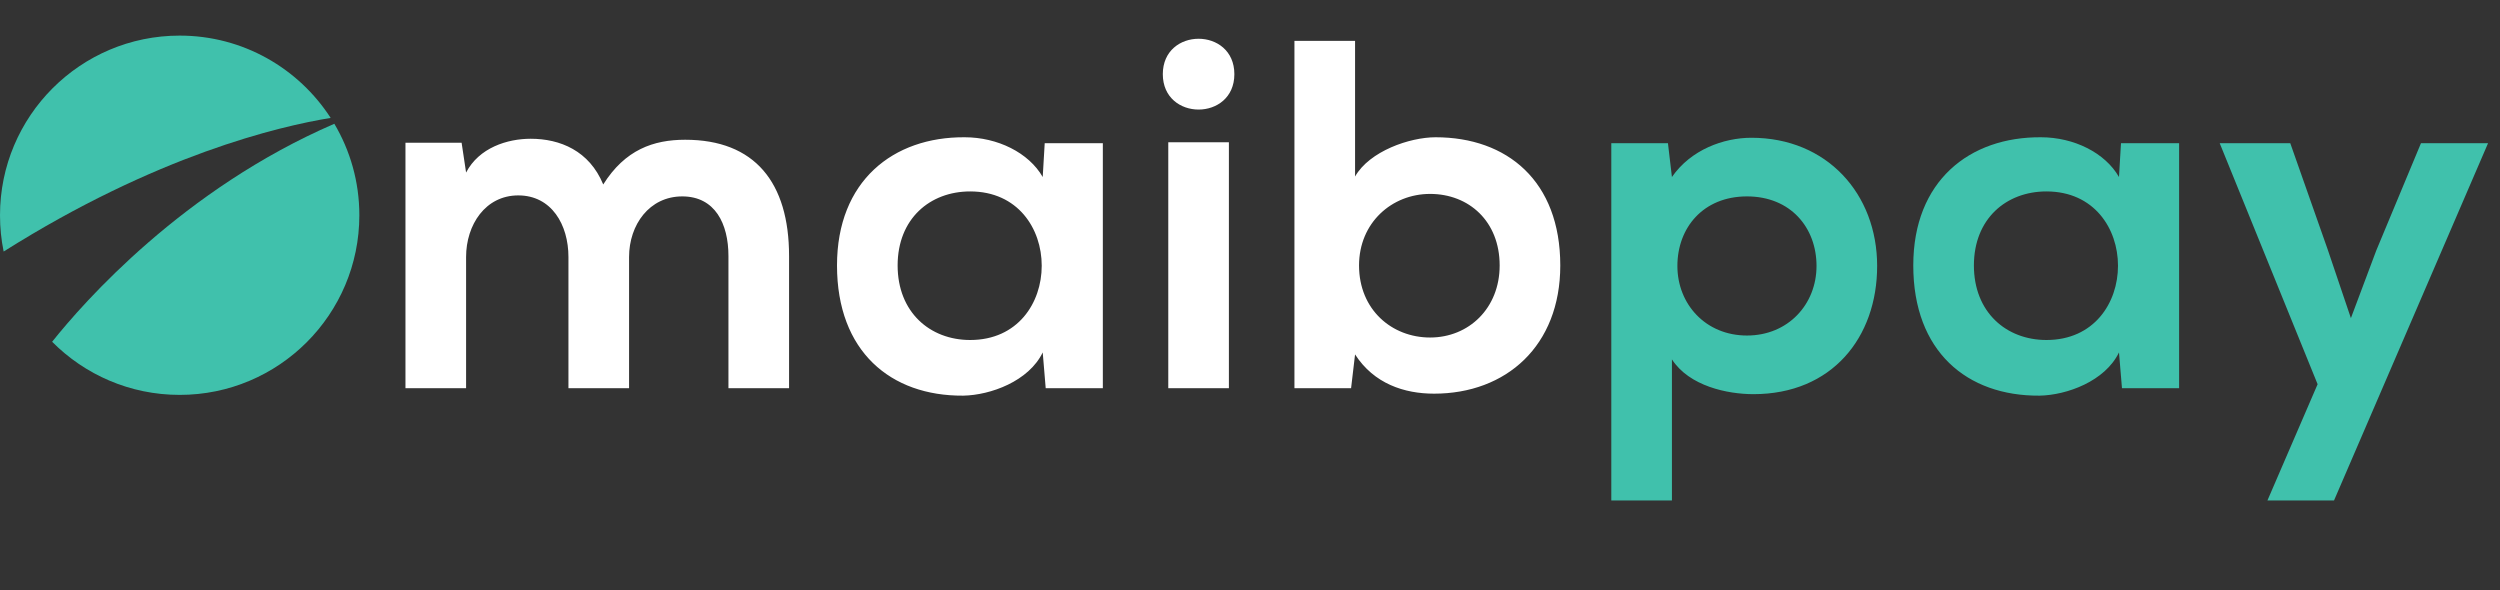 <svg width="161" height="38" viewBox="0 0 161 38" fill="none" xmlns="http://www.w3.org/2000/svg">
    <rect x="0" y="0" width="161" height="38" fill="#333333" stroke="none"/>
    <path d="M21.295 7.594C19.234 4.405 15.651 2.293 11.572 2.293H11.572C5.181 2.293 0 7.474 0 13.865V13.865C0 14.665 0.081 15.445 0.235 16.199C10.086 9.988 17.983 8.132 21.295 7.594Z"
          fill="#40C1AC"/>
    <path d="M21.531 7.971C11.785 12.186 5.396 19.454 3.357 22.01C5.454 24.122 8.359 25.431 11.57 25.431H11.57C17.961 25.431 23.142 20.25 23.142 13.859V13.859C23.142 11.708 22.553 9.696 21.531 7.971Z"
          fill="#40C1AC"/>
    <path d="M40.512 25V16.552C40.512 14.472 41.824 12.648 43.936 12.648C46.048 12.648 46.912 14.408 46.912 16.488V25H50.816V16.488C50.816 11.752 48.608 9 44.128 9C42.08 9 40.256 9.64 38.848 11.88C37.952 9.704 36.064 8.936 34.176 8.936C32.672 8.936 30.848 9.512 30.016 11.112L29.728 9.192H26.112V25H30.016V16.552C30.016 14.472 31.264 12.584 33.376 12.584C35.52 12.584 36.608 14.472 36.608 16.552V25H40.512ZM67.151 11.4C66.255 9.832 64.239 8.84 62.127 8.84C57.519 8.808 53.903 11.656 53.903 17.096C53.903 22.632 57.359 25.512 62.031 25.48C63.791 25.448 66.255 24.552 67.151 22.696L67.343 25H71.023V9.224H67.279L67.151 11.4ZM62.479 12.328C68.623 12.328 68.623 21.896 62.479 21.896C59.887 21.896 57.807 20.104 57.807 17.096C57.807 14.088 59.887 12.328 62.479 12.328ZM79.141 9.16V25H75.237V9.16H79.141ZM74.885 4.776C74.885 7.816 79.493 7.816 79.493 4.776C79.493 1.736 74.885 1.736 74.885 4.776ZM92.098 12.488C94.594 12.488 96.578 14.248 96.578 17.096C96.578 19.848 94.594 21.736 92.098 21.736C89.634 21.736 87.522 19.944 87.522 17.096C87.522 14.344 89.634 12.488 92.098 12.488ZM83.362 2.632V25H87.01L87.266 22.824C88.482 24.712 90.434 25.352 92.354 25.352C96.994 25.352 100.482 22.28 100.482 17.096C100.482 11.656 97.058 8.84 92.45 8.84C90.786 8.84 88.194 9.736 87.266 11.368V2.632H83.362Z"
          fill="white"/>
    <path d="M112.504 21.608C109.848 21.608 108.024 19.592 108.024 17.128C108.024 14.664 109.688 12.648 112.504 12.648C115.32 12.648 116.984 14.664 116.984 17.128C116.984 19.592 115.16 21.608 112.504 21.608ZM107.672 32.232V23.144C108.792 24.872 111.256 25.384 112.92 25.384C117.976 25.384 120.888 21.736 120.888 17.128C120.888 12.488 117.656 8.872 112.792 8.872C111 8.872 108.888 9.64 107.672 11.4L107.416 9.224H103.768V32.232H107.672ZM136.463 11.4C135.567 9.832 133.551 8.84 131.439 8.84C126.831 8.808 123.215 11.656 123.215 17.096C123.215 22.632 126.671 25.512 131.343 25.48C133.103 25.448 135.567 24.552 136.463 22.696L136.655 25H140.335V9.224H136.591L136.463 11.4ZM131.791 12.328C137.935 12.328 137.935 21.896 131.791 21.896C129.199 21.896 127.119 20.104 127.119 17.096C127.119 14.088 129.199 12.328 131.791 12.328ZM155.91 9.224L153.03 16.136L151.398 20.488L149.894 16.04L147.494 9.224H142.95L149.254 24.744L146.022 32.232H150.31L160.23 9.224H155.91Z"
          fill="#40C1AC"/>
</svg>

